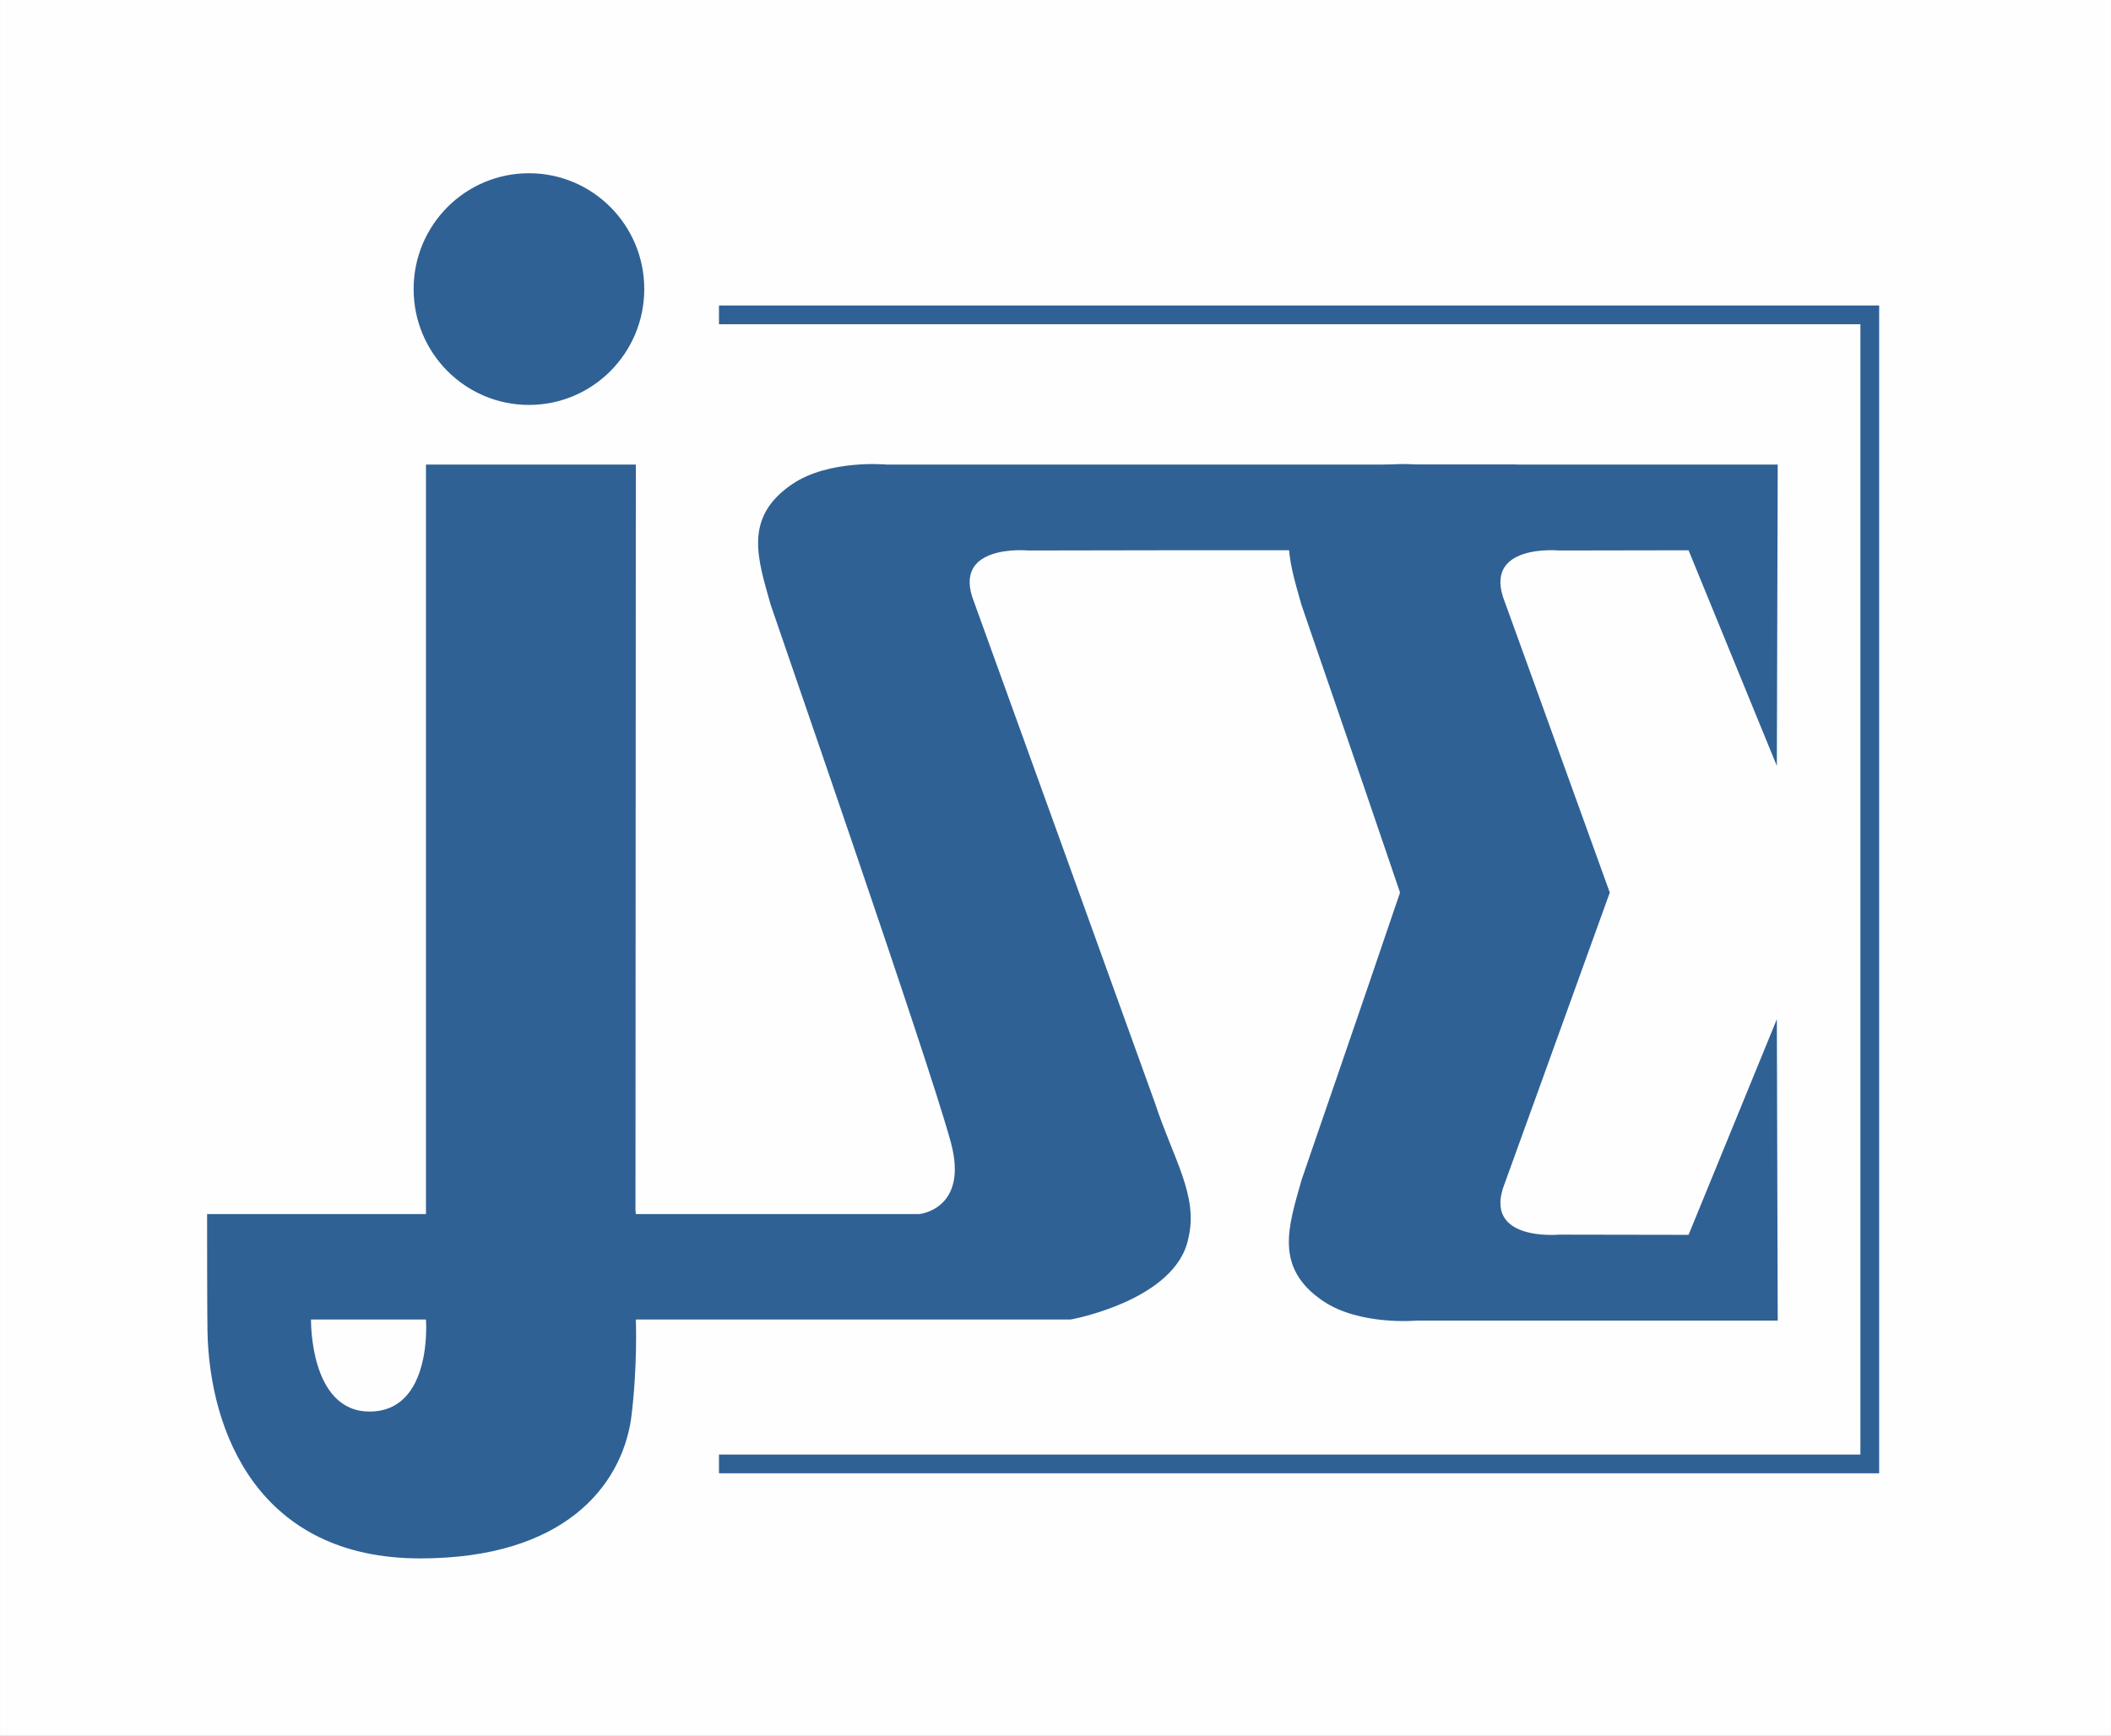<?xml version="1.0" encoding="UTF-8"?>
<!DOCTYPE svg PUBLIC "-//W3C//DTD SVG 1.1//EN" "http://www.w3.org/Graphics/SVG/1.1/DTD/svg11.dtd">
<!-- Creator: CorelDRAW -->
<svg xmlns="http://www.w3.org/2000/svg" xml:space="preserve" width="83.815mm" height="68.924mm" version="1.1" style="shape-rendering:geometricPrecision; text-rendering:geometricPrecision; image-rendering:optimizeQuality; fill-rule:evenodd; clip-rule:evenodd"
viewBox="0 0 6411.27 5272.26"
 xmlns:xlink="http://www.w3.org/1999/xlink"
 xmlns:xodm="http://www.corel.com/coreldraw/odm/2003">
 <rect x="0" y="0" width="6411.27" height="5272.26" fill="#333333" stroke="none"/>
 <defs>
  <style type="text/css">
   <![CDATA[
    .str0 {stroke:#FEFEFE;stroke-width:15.3;stroke-miterlimit:22.926}
    .fil0 {fill:#FEFEFE}
    .fil1 {fill:#2F6195;fill-rule:nonzero}
   ]]>
  </style>
 </defs>
 <g id="Слой_x0020_1">
  <rect class="fil0 str0" x="7.65" y="7.65" width="6395.97" height="5256.97"/>
  <path class="fil1" d="M1606.52 1229.85c193.38,0 350.15,-157.43 350.15,-351.96 0,-194.31 -156.77,-351.72 -350.15,-351.72 -193.53,0 -350.32,157.41 -350.32,351.72 0,194.53 156.8,351.96 350.32,351.96z"/>
  <path class="fil1" d="M1122.3 4287.23c-182.87,0 -177.76,-279.48 -177.76,-279.48l349.17 0c0,0 21.45,279.48 -171.41,279.48zm807.67 -610.58l1.09 -2265.7 -637.34 0 0 2276.45 -664.77 0c0,0 0,298.34 1.13,355.85 6.13,306.25 154.99,691.21 648.6,690.05 434.77,-0.87 606.84,-219.31 637.82,-422.46 20.51,-158.82 14.56,-303.09 14.56,-303.09l1320.48 0c0,0 320.76,-57.73 357.75,-247.52 30.8,-128.27 -45.99,-240.87 -101.84,-410.91 -1.55,-3.96 -545.33,-1511.72 -548.95,-1520.33 -71.89,-179.4 164.2,-157.03 164.2,-157.03l393.63 -0.67 736.04 -0.2 352.37 -260.16 -1912.58 0c0,0 -174.76,-16.35 -286.58,59.8 -148.44,101.22 -104.4,225.72 -65.1,365.71 4.47,16.03 479.86,1383.07 547.41,1633.58 54.68,203.03 -95.71,217.36 -95.71,217.36l-861.12 0 -1.09 -10.75z"/>
  <path class="fil1" d="M5678.7 927.86l-3495.13 0 0 56.95c0,0 3410.63,0 3466.66,0 0,55.56 0,3377.49 0,3433.05 -56.03,0 -3466.66,0 -3466.66,0l0 56.94 3523.6 0 0 -3546.94 -28.47 0z"/>
  <path class="fil1" d="M4889.04 2710.94c-149.33,-413.9 -316.58,-877.18 -318.57,-881.94 -71.88,-179.39 164.2,-157.02 164.2,-157.02l393.63 -0.67 268.14 654.95 2.65 -915.31 -1094.96 0c0,0 -174.74,-16.34 -286.57,59.79 -148.45,101.22 -104.4,225.73 -65.1,365.71 2.53,9.05 155.04,448.38 299.56,874.49 -144.53,426.11 -297.03,865.44 -299.56,874.49 -39.29,139.98 -83.35,264.5 65.1,365.71 111.83,76.13 286.57,59.79 286.57,59.79l1094.96 0 -2.65 -915.31 -268.14 654.95 -393.63 -0.67c0,0 -236.08,22.37 -164.2,-157.02 1.99,-4.76 169.24,-468.04 318.57,-881.94z"/>
 </g>
</svg>
